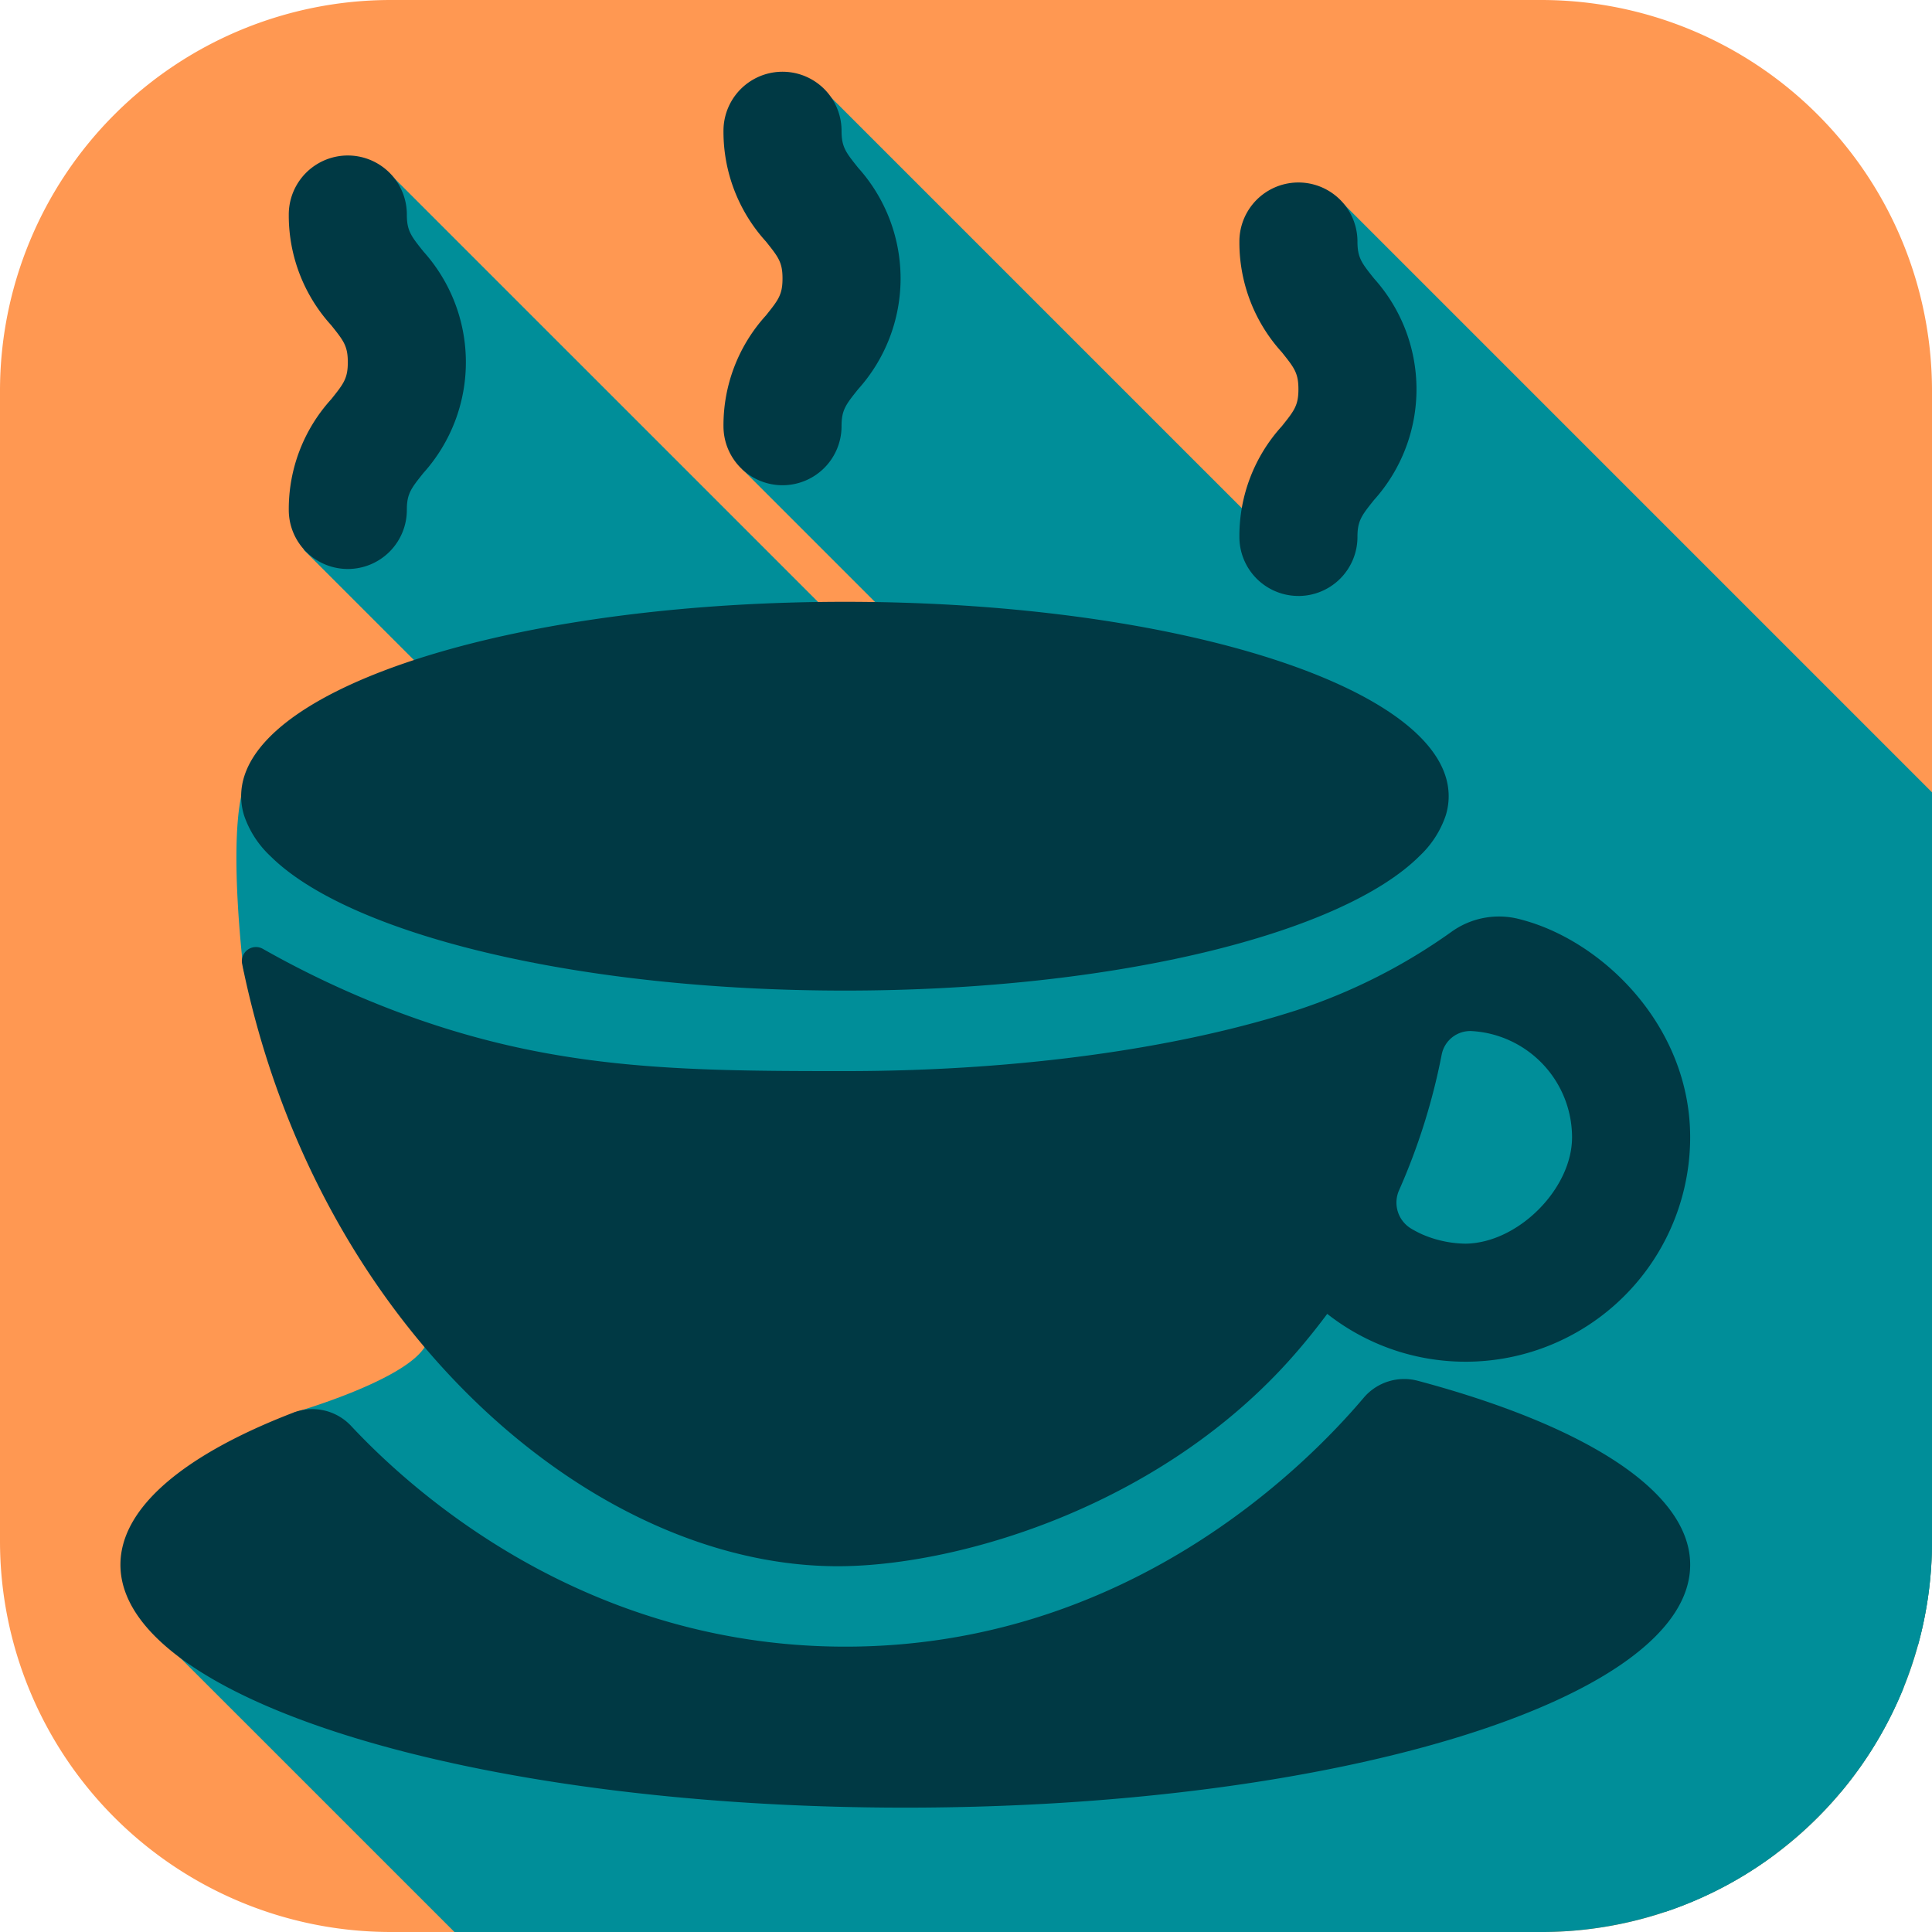 <svg id="Group_607" data-name="Group 607" xmlns="http://www.w3.org/2000/svg" xmlns:xlink="http://www.w3.org/1999/xlink" width="180" height="180" viewBox="0 0 180 180">
  <defs>
    <clipPath id="clip-path">
      <rect id="Rectangle_1752" data-name="Rectangle 1752" width="180" height="180" fill="none"/>
    </clipPath>
  </defs>
  <g id="Group_318" data-name="Group 318" clip-path="url(#clip-path)">
    <path id="Path_716" data-name="Path 716" d="M180,36.415V143.583A36.384,36.384,0,0,1,143.585,180H36.417A36.418,36.418,0,0,1,0,143.583V36.415A36.417,36.417,0,0,1,36.417,0H143.585A36.415,36.415,0,0,1,180,36.415" fill="#ff9852"/>
    <path id="Path_717" data-name="Path 717" d="M243.637,119.25v61.645a36.384,36.384,0,0,1-36.415,36.418H113.037L84.85,187.935l.967-3,5.15-16s10.193-2.913,12.225-6.1-2.848-21.915-2.848-21.915L86.337,127.792s-1.348-10.922-.23-16.3c.87-4.185,14.583-7.068,20.635-8.142,1.73-.308,2.835-.468,2.835-.468l-9.3-12.555s-1.467-4.393-2.3-7.865c-.492-2.07-.762-3.812-.36-4.107.575-.425.535-6.05.375-11.193-.14-4.477-.375-8.587-.375-8.587l45.978,43.12s.777-1.165,1.8-2.753c.633-.982,1.358-2.127,2.05-3.257,1.568-2.557,2.957-5.035,2.68-5.357-.48-.565-8.2-11.42-11.14-15.558l-1.122-1.582L136.88,57.82l-.515-8.07,44.26,43.813,2.32-5.295,1.795-4.1,1.678-14.64.94-8.188Z" transform="translate(-63.637 -37.312)" fill="#008e99"/>
    <path id="Path_718" data-name="Path 718" d="M530.963,129.665V145.28L467.95,82.268l7.808-7.808Z" transform="translate(-350.962 -55.845)" fill="#008e99"/>
    <path id="Path_719" data-name="Path 719" d="M327.347,77.37l59.5,59.5v15.618L275.8,41.437l3.777-3.778,4.03-4.03,42.55,42.548Z" transform="translate(-206.85 -25.222)" fill="#008e99"/>
    <path id="Path_720" data-name="Path 720" d="M284.287,143.49,387.36,246.565V251.2a36.461,36.461,0,0,1-1.3,9.68L276.48,151.3l6.227-6.227Z" transform="translate(-207.36 -107.618)" fill="#008e99"/>
    <path id="Path_721" data-name="Path 721" d="M166.6,109.507l95.6,95.6a36.448,36.448,0,0,1-5.865,9.75L119.2,77.728,113.12,71.65l7.81-7.81Z" transform="translate(-84.84 -47.88)" fill="#008e99"/>
    <path id="Path_722" data-name="Path 722" d="M250.26,302.93a36.306,36.306,0,0,1-10.237,5.382l-126.9-126.9,7.81-7.81Z" transform="translate(-84.84 -130.2)" fill="#008e99"/>
    <path id="Path_723" data-name="Path 723" d="M585.3,369.16l27.82,27.818V412.6l-35.627-35.63Z" transform="translate(-433.117 -276.87)" fill="#008e99"/>
    <path id="Path_724" data-name="Path 724" d="M106.157,617.767H90.54L64.27,591.5l6.112-6.112,1.695-1.7Z" transform="translate(-48.202 -437.767)" fill="#008e99"/>
    <path id="Path_725" data-name="Path 725" d="M479.727,187.42l54.213,54.212V257.25l-62.02-62.02,2.517-2.518Z" transform="translate(-353.94 -140.565)" fill="#008e99"/>
    <path id="Path_726" data-name="Path 726" d="M165.749,514.079a4.946,4.946,0,0,0-5.045,1.593c-5.543,6.544-22.186,23.2-48.324,23.178-24.283-.018-40.257-14.413-46-20.556a4.952,4.952,0,0,0-5.391-1.247c-10.078,3.878-16.109,8.807-16.109,14.172,0,12.5,32.74,22.63,73.125,22.63s73.125-10.133,73.125-22.63c0-6.853-9.838-12.991-25.381-17.141" transform="translate(-33.66 -385.435)" fill="#003944"/>
    <path id="Path_727" data-name="Path 727" d="M146.317,402.077c11.079-.209,29.684-5.711,41.935-19.777q1.568-1.8,3-3.728a20.9,20.9,0,0,0,6.715,3.527,20.927,20.927,0,0,0,27.1-19.977c0-9.855-7.365-17.491-14.562-19.93-.491-.166-.972-.305-1.439-.421a7.577,7.577,0,0,0-6.228,1.2,53.489,53.489,0,0,1-14.446,7.316c-.053.017-.906.29-1.857.573-11.1,3.292-25.28,5.095-40.218,5.095-15.715,0-27.527-.129-42.072-5.667a88.511,88.511,0,0,1-12.156-5.723,1.312,1.312,0,0,0-1.931,1.4c6.939,34.138,32.989,56.549,56.159,56.112m55.6-47.659a2.711,2.711,0,0,1,2.8-2.193,9.822,9.822,0,0,1,1.356.172,9.933,9.933,0,0,1,7.99,9.725c0,4.783-5,9.837-9.91,9.91a10.5,10.5,0,0,1-4.013-.85,9.938,9.938,0,0,1-1.055-.546,2.826,2.826,0,0,1-1.145-3.567,59.149,59.149,0,0,0,3.976-12.651" transform="translate(-67.598 -256.162)" fill="#003944"/>
    <path id="Path_728" data-name="Path 728" d="M92.57,247.93c7.28,7.288,28.507,12.563,53.56,12.563s46.28-5.275,53.56-12.562a9.236,9.236,0,0,0,2.415-3.75,6.086,6.086,0,0,0,.275-1.8,6.168,6.168,0,0,0-.322-1.95c-3.02-9.085-26.905-16.16-55.928-16.16S93.223,231.345,90.2,240.43a6.167,6.167,0,0,0-.322,1.95,6.086,6.086,0,0,0,.275,1.8,9.238,9.238,0,0,0,2.415,3.75" transform="translate(-67.41 -168.202)" fill="#003944"/>
    <path id="Path_729" data-name="Path 729" d="M275.118,65.264a5.5,5.5,0,0,1-5.5-5.5,15.2,15.2,0,0,1,3.954-10.315c1.157-1.447,1.546-1.934,1.546-3.447s-.389-2-1.546-3.447a15.2,15.2,0,0,1-3.954-10.315,5.5,5.5,0,1,1,11,0c0,1.512.389,2,1.546,3.447a15.432,15.432,0,0,1,0,20.63c-1.157,1.447-1.546,1.934-1.546,3.447a5.5,5.5,0,0,1-5.5,5.5" transform="translate(-202.213 -20.056)" fill="#003944"/>
    <path id="Path_730" data-name="Path 730" d="M467.382,106.522a5.5,5.5,0,0,1-5.5-5.5,15.2,15.2,0,0,1,3.954-10.315c1.157-1.447,1.546-1.934,1.546-3.447s-.39-2-1.546-3.447A15.2,15.2,0,0,1,461.882,73.5a5.5,5.5,0,0,1,11,0c0,1.512.39,2,1.546,3.447a15.432,15.432,0,0,1,0,20.63c-1.157,1.447-1.546,1.934-1.546,3.447a5.5,5.5,0,0,1-5.5,5.5" transform="translate(-346.411 -50.998)" fill="#003944"/>
    <path id="Path_731" data-name="Path 731" d="M113.118,96.476a5.5,5.5,0,0,1-5.5-5.5,15.2,15.2,0,0,1,3.954-10.315c1.157-1.447,1.546-1.934,1.546-3.447s-.389-2-1.546-3.447a15.2,15.2,0,0,1-3.954-10.315,5.5,5.5,0,0,1,11,0c0,1.512.389,2,1.546,3.447a15.432,15.432,0,0,1,0,20.63c-1.157,1.447-1.546,1.934-1.546,3.447a5.5,5.5,0,0,1-5.5,5.5" transform="translate(-80.713 -43.465)" fill="#003944"/>
  </g>
</svg>
